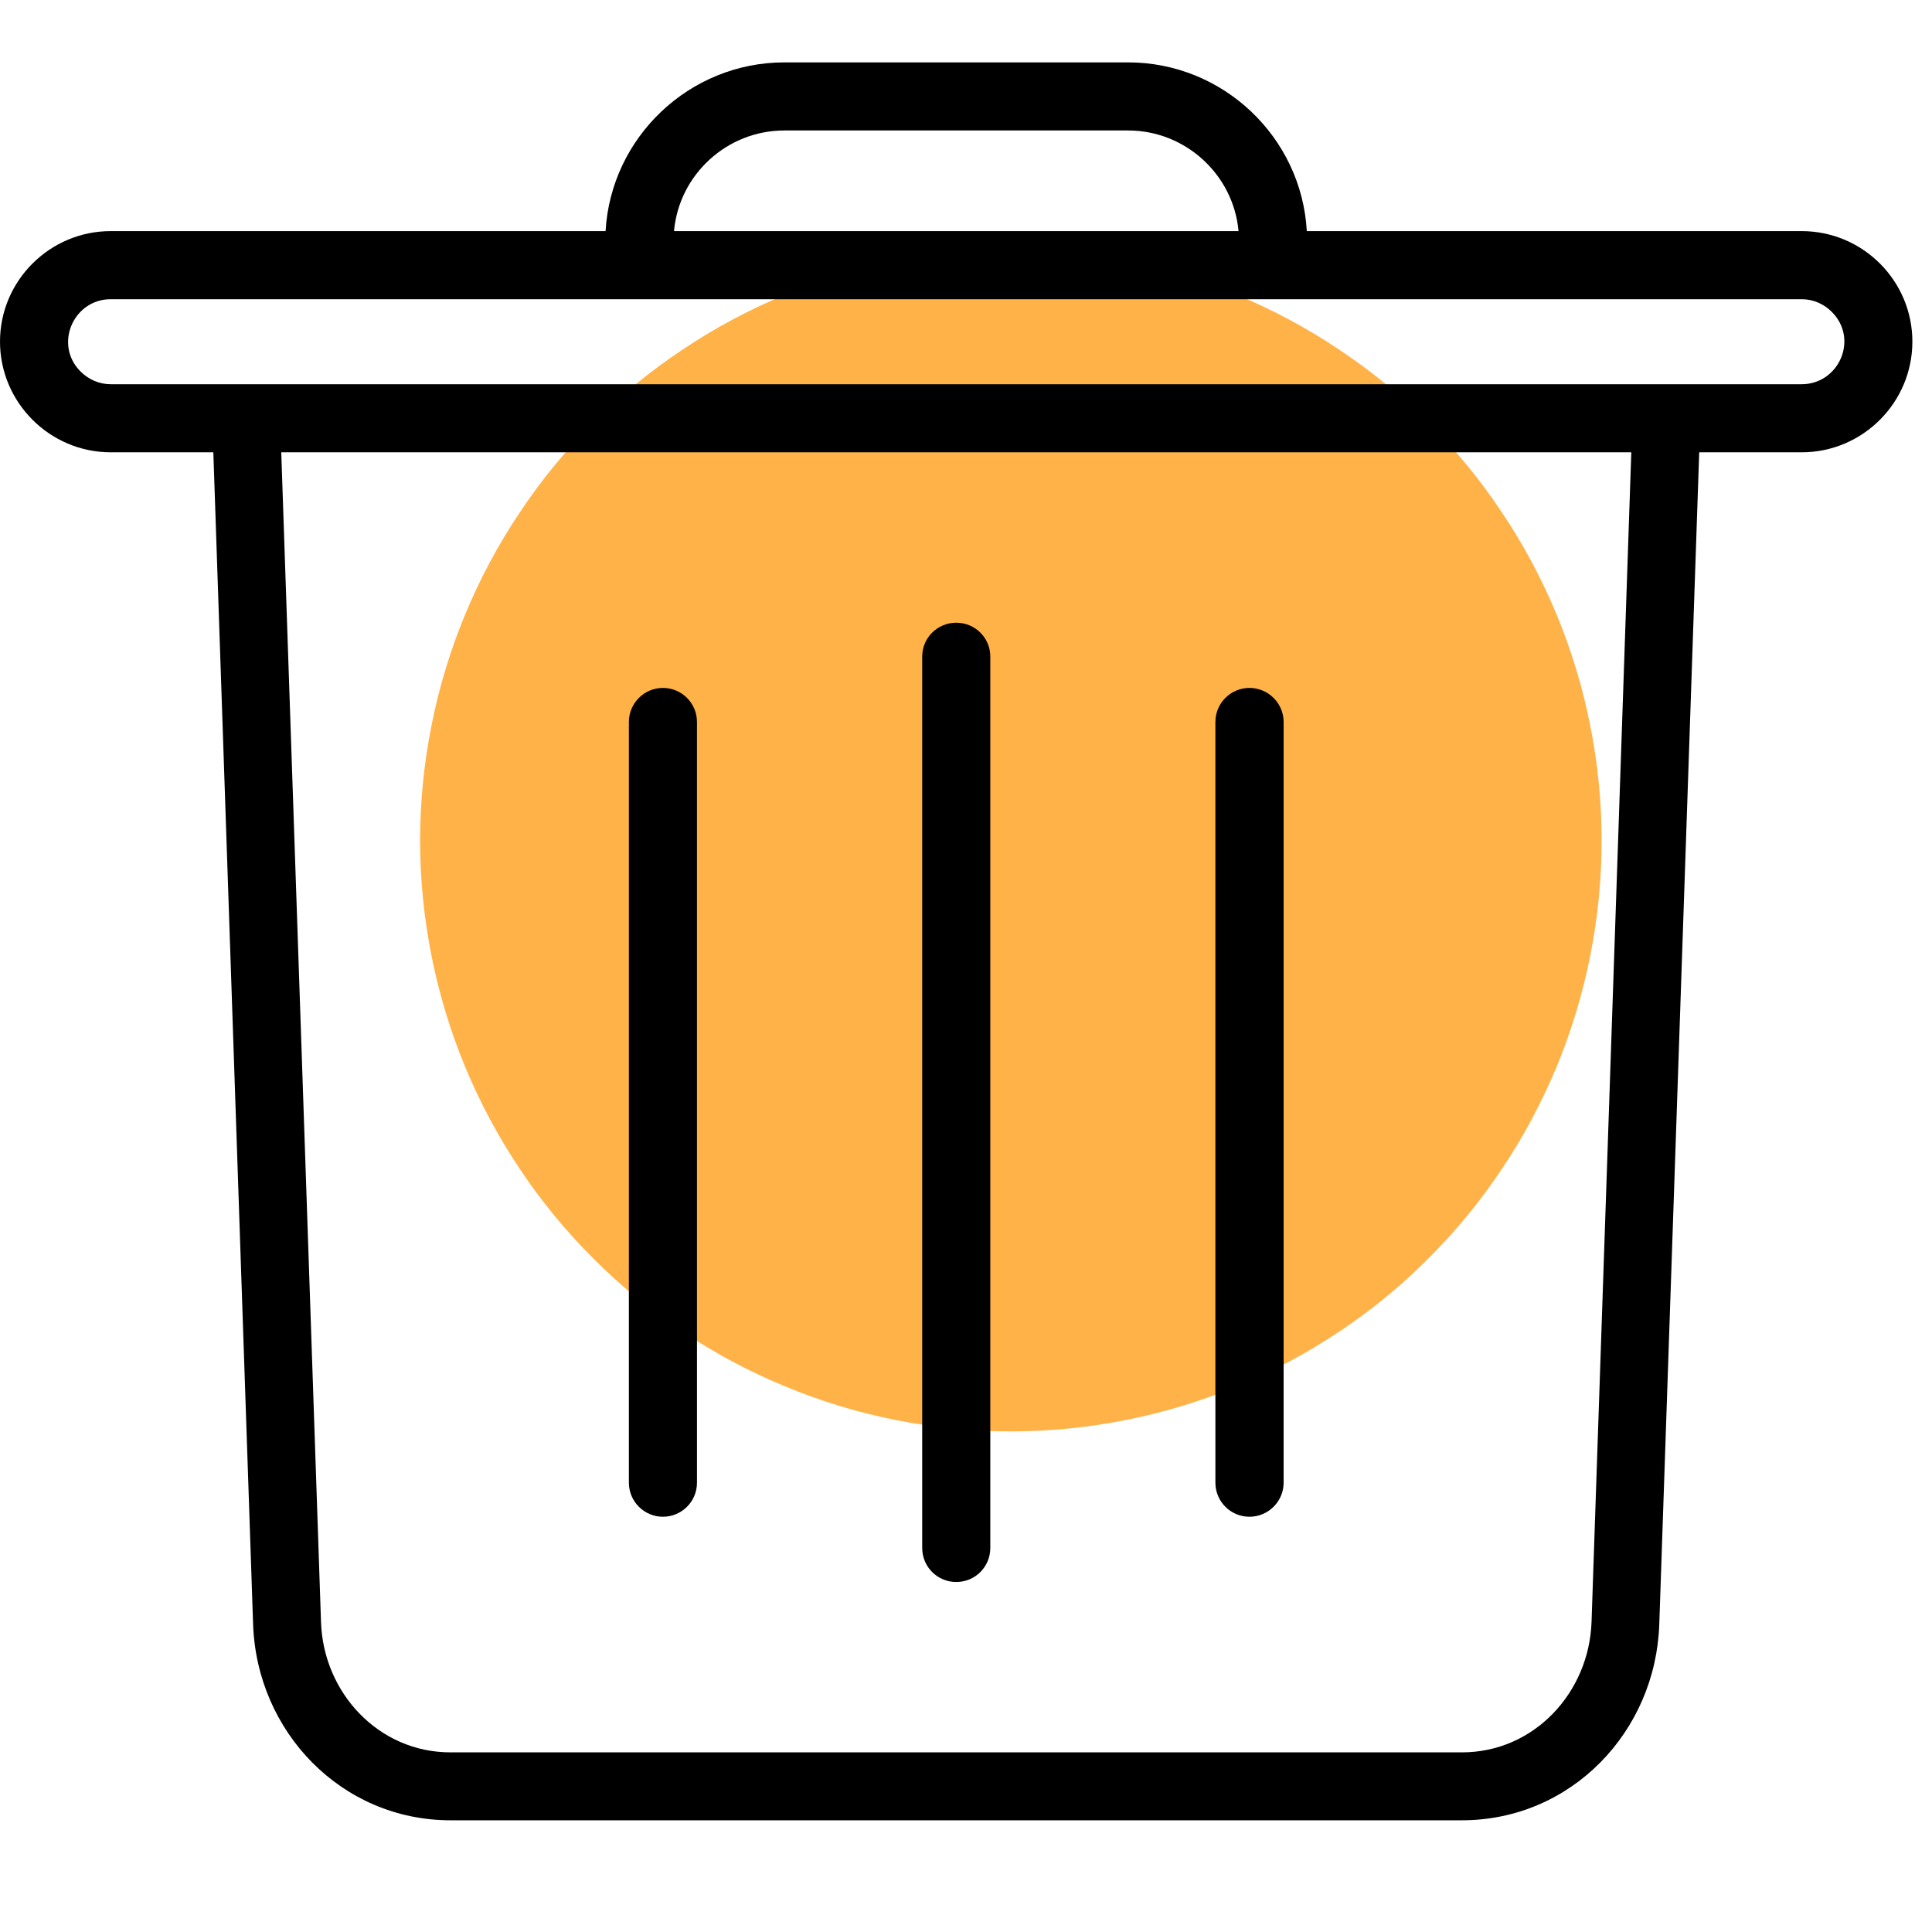 <svg xmlns="http://www.w3.org/2000/svg" xmlns:xlink="http://www.w3.org/1999/xlink" width="60" zoomAndPan="magnify" viewBox="0 0 45 45" height="60" preserveAspectRatio="xMidYMid meet" version="1.2"><defs><clipPath id="514230dac4"><path d="M 0 1.453 L 45 1.453 L 45 43 L 0 43 Z M 0 1.453 "/></clipPath></defs><g id="88554c1168"><path style=" stroke:none;fill-rule:nonzero;fill:#ffb248;fill-opacity:1;" d="M 37.305 19.578 C 37.305 20.484 37.215 21.379 37.039 22.266 C 36.863 23.148 36.602 24.012 36.258 24.844 C 35.91 25.68 35.488 26.473 34.984 27.223 C 34.484 27.977 33.914 28.668 33.273 29.309 C 32.637 29.949 31.941 30.52 31.188 31.02 C 30.438 31.52 29.645 31.945 28.809 32.289 C 27.977 32.637 27.113 32.898 26.23 33.074 C 25.344 33.25 24.449 33.34 23.543 33.34 C 22.641 33.34 21.746 33.25 20.859 33.074 C 19.973 32.898 19.113 32.637 18.281 32.289 C 17.445 31.945 16.652 31.52 15.902 31.02 C 15.148 30.52 14.453 29.949 13.816 29.309 C 13.176 28.668 12.605 27.977 12.105 27.223 C 11.602 26.473 11.18 25.68 10.832 24.844 C 10.488 24.012 10.227 23.148 10.051 22.266 C 9.875 21.379 9.785 20.484 9.785 19.578 C 9.785 18.676 9.875 17.781 10.051 16.895 C 10.227 16.008 10.488 15.148 10.832 14.316 C 11.18 13.48 11.602 12.688 12.105 11.938 C 12.605 11.184 13.176 10.488 13.816 9.852 C 14.453 9.211 15.148 8.641 15.902 8.141 C 16.652 7.637 17.445 7.215 18.281 6.867 C 19.113 6.523 19.973 6.262 20.859 6.086 C 21.746 5.91 22.641 5.82 23.543 5.82 C 24.449 5.82 25.344 5.91 26.23 6.086 C 27.113 6.262 27.977 6.523 28.809 6.867 C 29.645 7.215 30.438 7.637 31.188 8.141 C 31.941 8.641 32.637 9.211 33.273 9.852 C 33.914 10.488 34.484 11.184 34.984 11.938 C 35.488 12.688 35.91 13.48 36.258 14.316 C 36.602 15.148 36.863 16.008 37.039 16.895 C 37.215 17.781 37.305 18.676 37.305 19.578 Z M 37.305 19.578 "/><g clip-rule="nonzero" clip-path="url(#514230dac4)"><path style=" stroke:none;fill-rule:nonzero;fill:#000000;fill-opacity:1;" d="M 39.578 10.535 L 38.648 37.828 C 38.566 40.34 36.59 42.398 34.051 42.398 L 10.492 42.398 C 7.957 42.398 5.98 40.34 5.895 37.828 L 4.969 10.535 L 2.578 10.535 C 1.16 10.535 0 9.375 0 7.957 C 0 6.539 1.16 5.383 2.578 5.383 L 14.105 5.383 C 14.23 3.195 16.059 1.453 18.27 1.453 L 26.277 1.453 C 28.488 1.453 30.316 3.195 30.438 5.383 L 41.965 5.383 C 43.387 5.383 44.543 6.539 44.543 7.957 C 44.543 9.375 43.387 10.535 41.965 10.535 Z M 28.309 16.816 C 28.309 16.379 28.664 16.023 29.102 16.023 C 29.539 16.023 29.898 16.379 29.898 16.816 L 29.898 34.535 C 29.898 34.973 29.539 35.328 29.102 35.328 C 28.664 35.328 28.309 34.973 28.309 34.535 Z M 14.648 16.816 C 14.648 16.379 15.004 16.023 15.441 16.023 C 15.879 16.023 16.234 16.379 16.234 16.816 L 16.234 34.535 C 16.234 34.973 15.879 35.328 15.441 35.328 C 15.004 35.328 14.648 34.973 14.648 34.535 Z M 21.48 15.293 C 21.48 14.855 21.836 14.504 22.273 14.504 C 22.711 14.504 23.066 14.855 23.066 15.293 L 23.066 36.055 C 23.066 36.496 22.711 36.848 22.273 36.848 C 21.836 36.848 21.48 36.496 21.48 36.055 Z M 15.699 5.383 L 28.848 5.383 C 28.73 4.07 27.613 3.039 26.277 3.039 L 18.27 3.039 C 16.93 3.039 15.816 4.07 15.699 5.383 Z M 6.551 10.535 L 7.477 37.781 C 7.531 39.426 8.816 40.816 10.492 40.816 L 34.051 40.816 C 35.73 40.816 37.012 39.426 37.07 37.781 L 37.996 10.535 Z M 41.965 6.969 L 2.578 6.969 C 1.711 6.969 1.246 8.027 1.879 8.656 C 2.062 8.836 2.305 8.949 2.578 8.949 L 41.965 8.949 C 42.832 8.949 43.301 7.895 42.664 7.262 C 42.484 7.082 42.238 6.969 41.965 6.969 Z M 41.965 6.969 "/></g></g></svg>